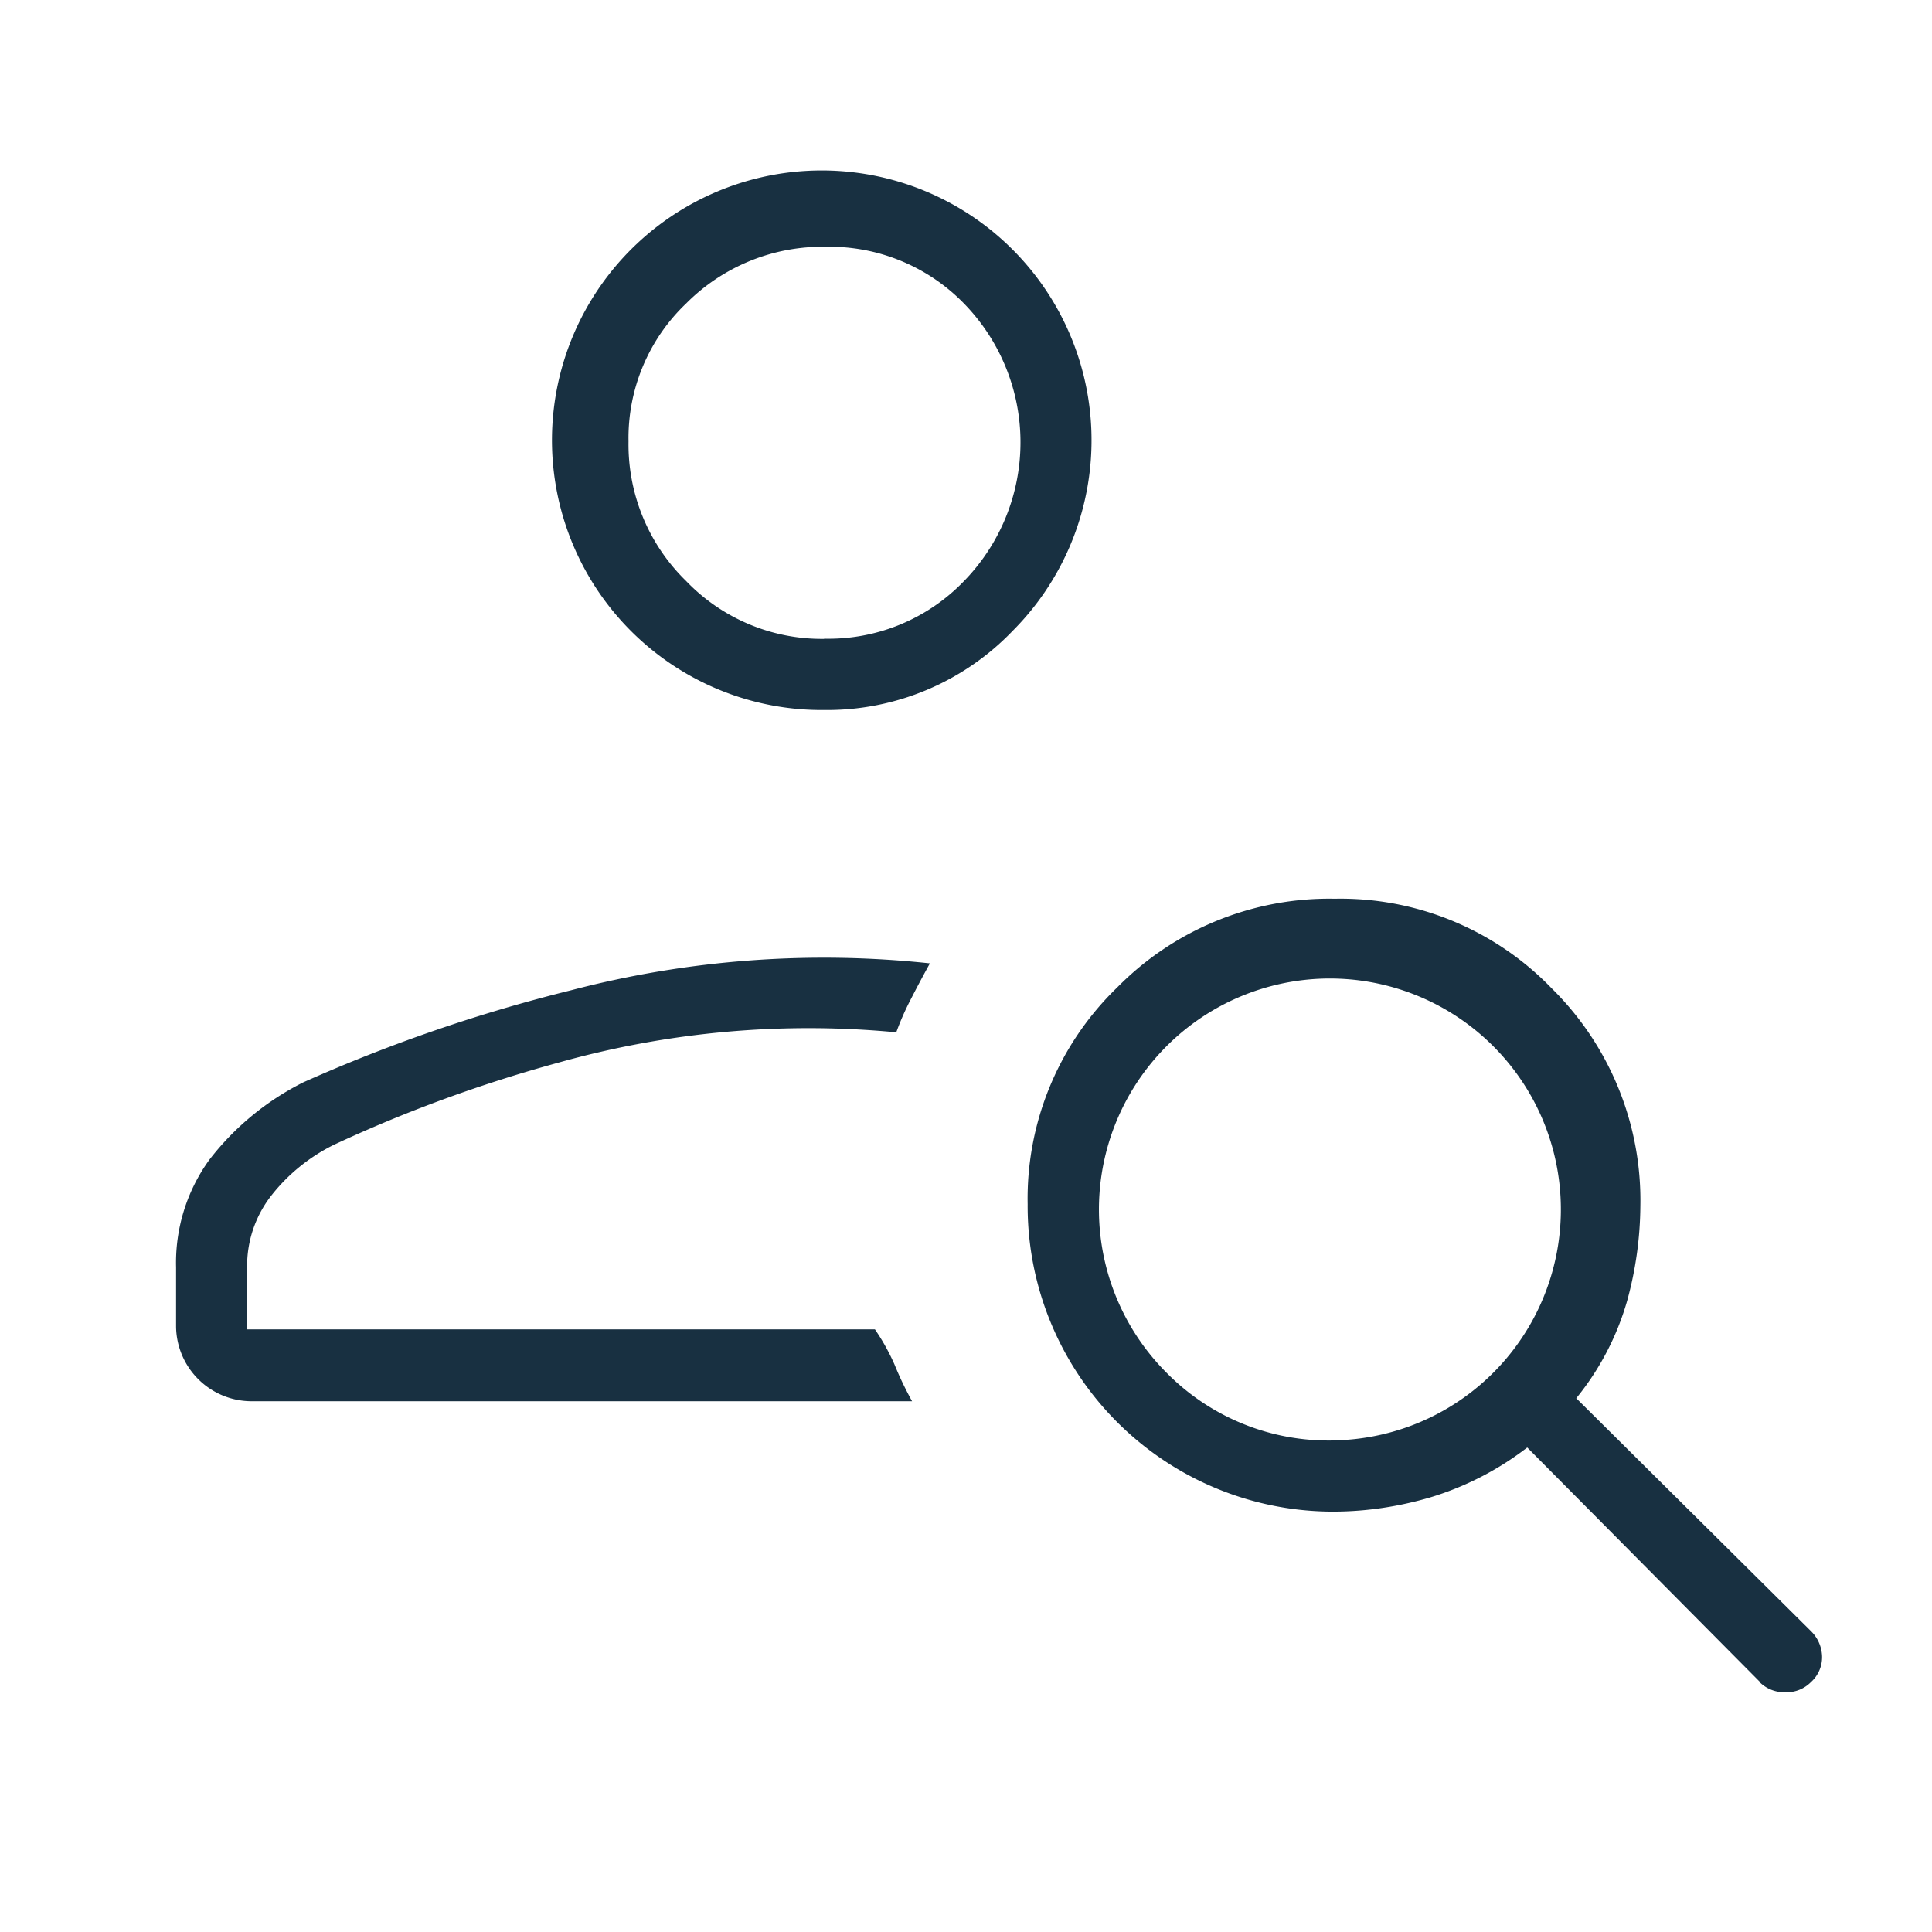 <svg width="22" height="22" fill="none" xmlns="http://www.w3.org/2000/svg"><path d="M9.388 8.085a3.072 3.072 0 1 1 2.142-.9 2.927 2.927 0 0 1-2.142.9Zm0-.812a2.142 2.142 0 0 0 1.588-.655 2.263 2.263 0 0 0 0-3.163 2.137 2.137 0 0 0-1.573-.645 2.189 2.189 0 0 0-1.588.644 2.116 2.116 0 0 0-.658 1.573 2.17 2.17 0 0 0 .655 1.588 2.142 2.142 0 0 0 1.57.66l.006-.002Zm10.655 11.882-2.652-2.672a3.44 3.44 0 0 1-1.111.57c-.349.102-.71.157-1.073.16a3.48 3.48 0 0 1-3.505-3.5 3.344 3.344 0 0 1 1.02-2.469 3.39 3.39 0 0 1 2.478-1.01 3.343 3.343 0 0 1 2.469 1.02 3.391 3.391 0 0 1 1.01 2.48 4.167 4.167 0 0 1-.15 1.077 3.11 3.11 0 0 1-.58 1.111l2.673 2.652a.42.42 0 0 1 .126.28.381.381 0 0 1-.126.3.388.388 0 0 1-.29.116.4.4 0 0 1-.294-.114h.005Zm-4.851-2.753a2.63 2.63 0 1 0-1.908-.77 2.59 2.59 0 0 0 1.903.771h.005Zm-4.8-.446H2.857a.86.86 0 0 1-.852-.852v-.672a2 2 0 0 1 .38-1.227c.286-.37.65-.67 1.068-.88A18.176 18.176 0 0 1 6.5 11.277a11.366 11.366 0 0 1 4.089-.307c-.074.134-.145.267-.213.4a3.122 3.122 0 0 0-.17.385 10.532 10.532 0 0 0-3.85.346c-.877.24-1.733.552-2.556.936-.281.139-.527.34-.718.587a1.3 1.3 0 0 0-.268.8v.714h7.149c.087.126.161.26.223.4.058.143.125.283.2.418h.005Z" fill="#183041"/></svg>